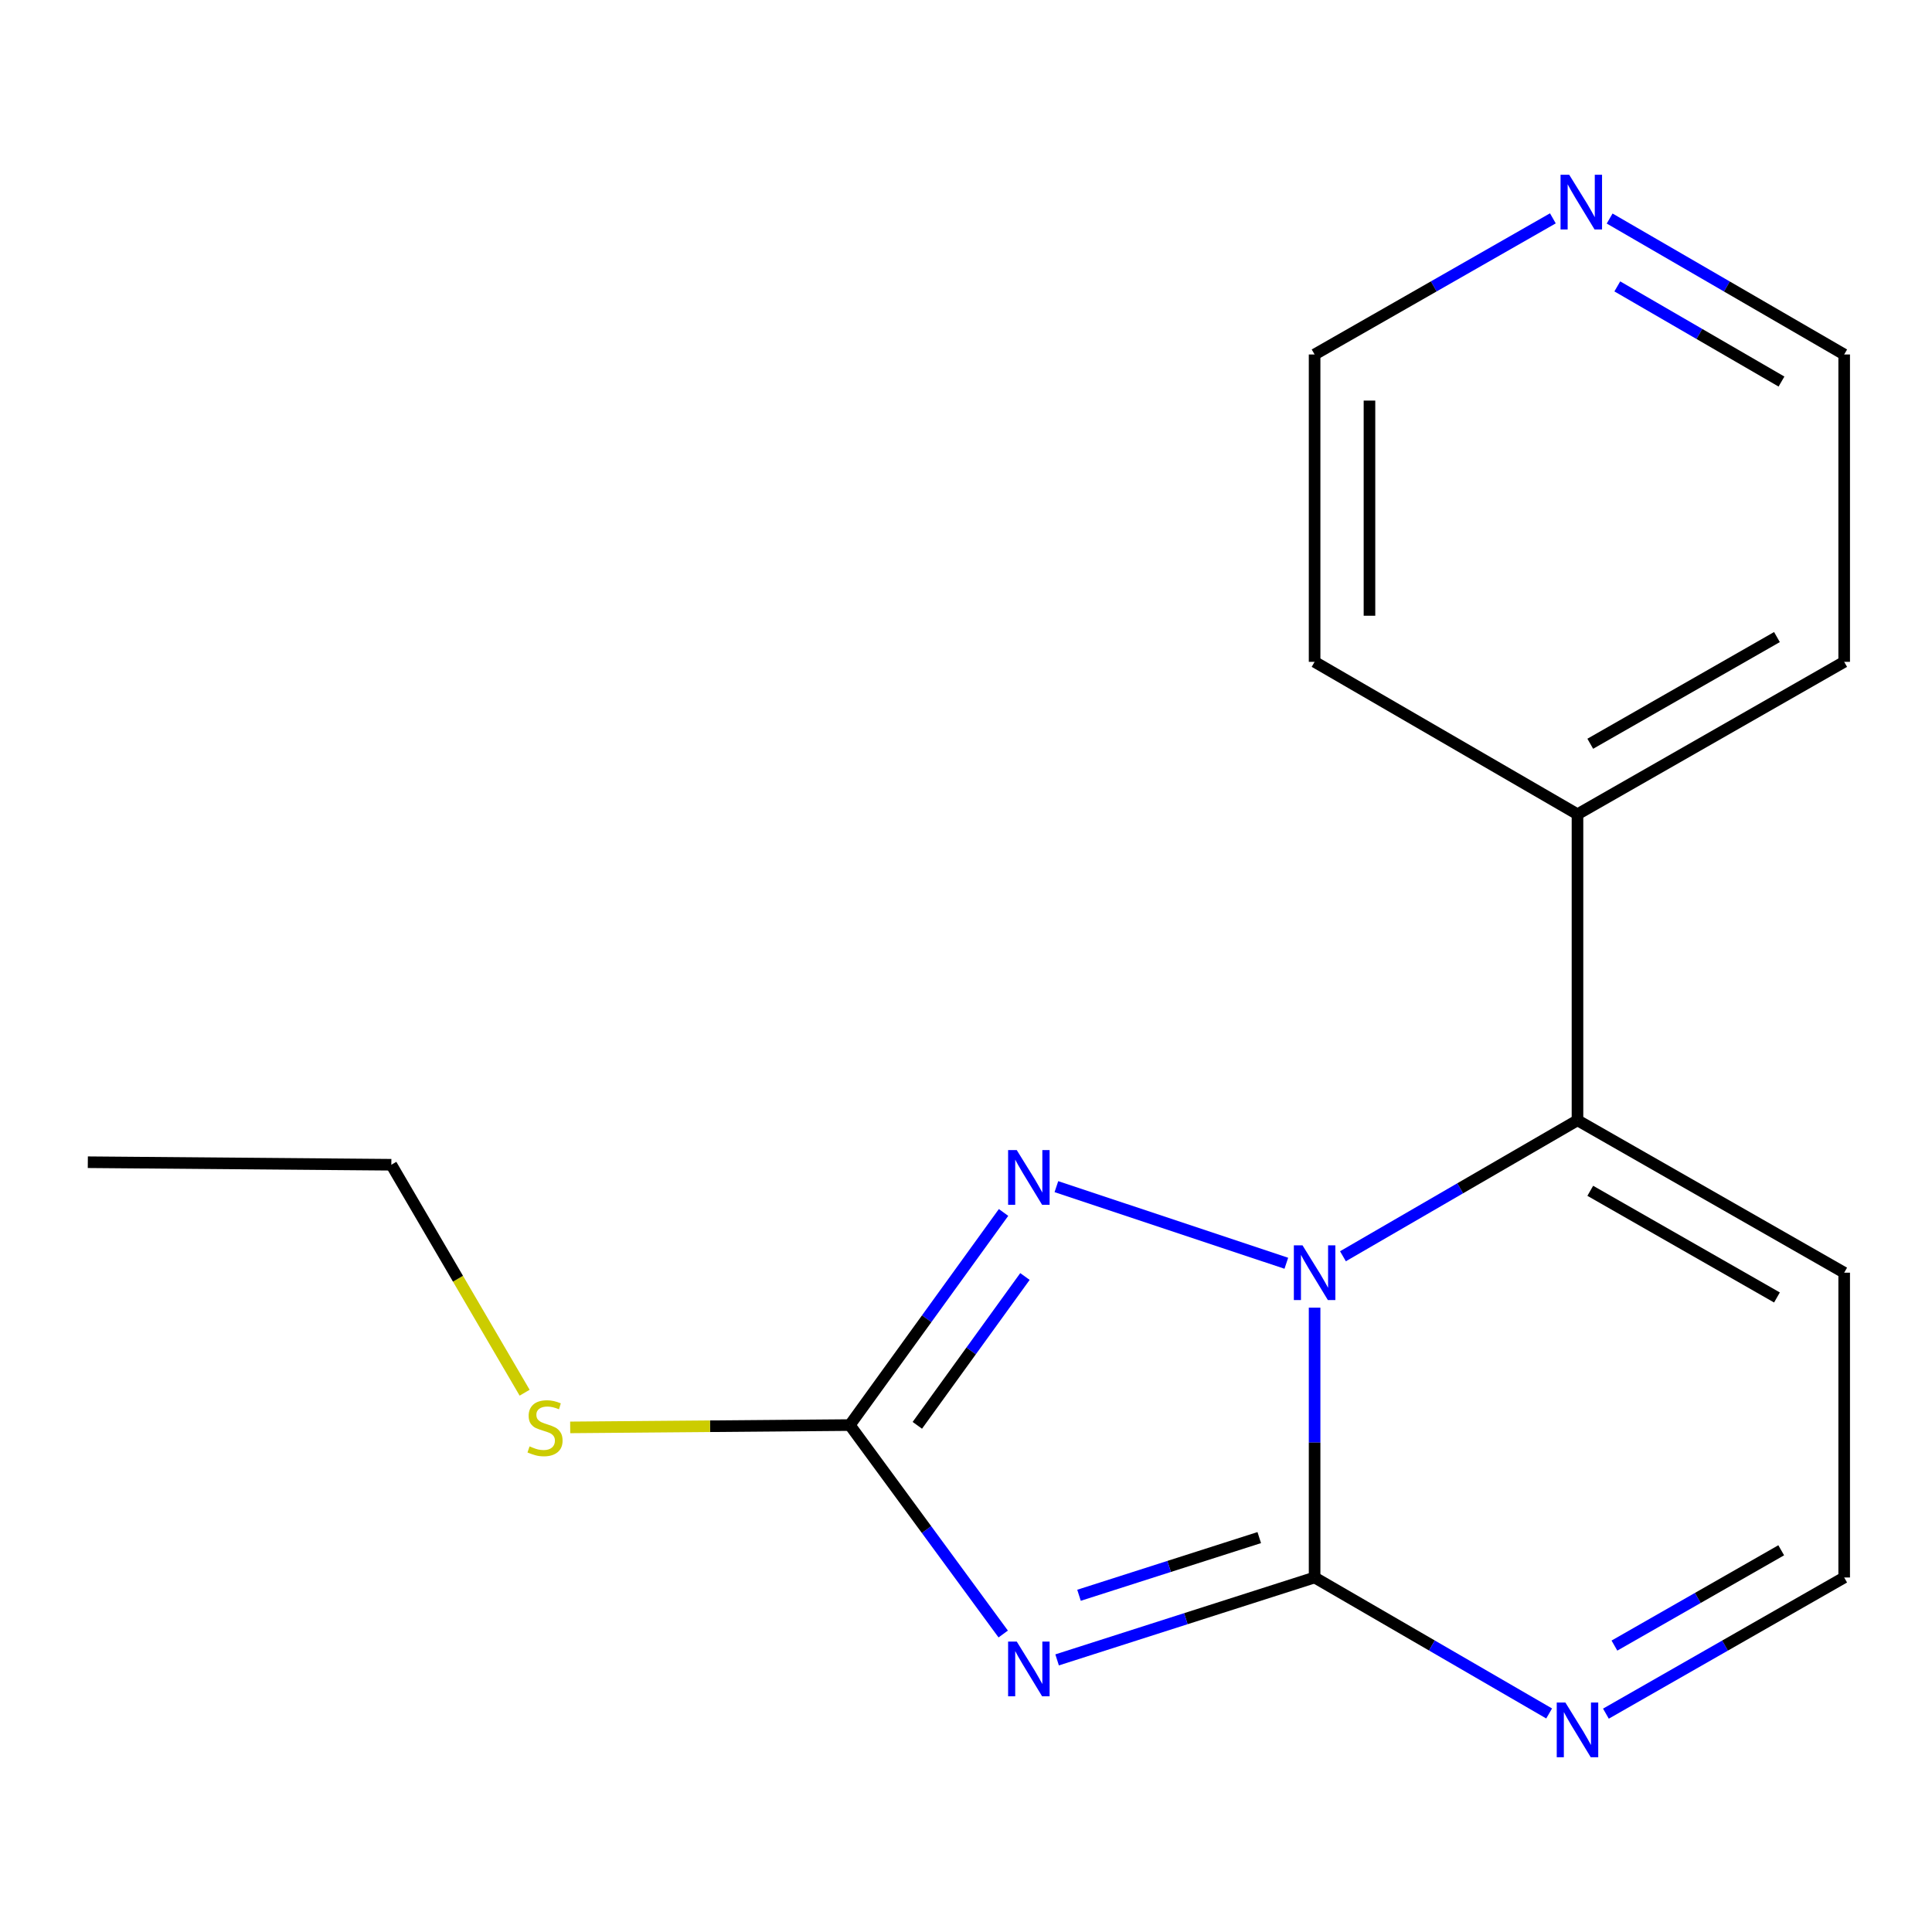 <?xml version='1.0' encoding='iso-8859-1'?>
<svg version='1.1' baseProfile='full'
              xmlns='http://www.w3.org/2000/svg'
                      xmlns:rdkit='http://www.rdkit.org/xml'
                      xmlns:xlink='http://www.w3.org/1999/xlink'
                  xml:space='preserve'
width='1000px' height='1000px' viewBox='0 0 1000 1000'>
<!-- END OF HEADER -->
<rect style='opacity:1.0;fill:#FFFFFF;stroke:none' width='1000' height='1000' x='0' y='0'> </rect>
<path class='bond-0' d='M 680.436,676.846 L 680.436,746.675' style='fill:none;fill-rule:evenodd;stroke:#0000FF;stroke-width:6px;stroke-linecap:butt;stroke-linejoin:miter;stroke-opacity:1' />
<path class='bond-0' d='M 680.436,746.675 L 680.436,816.505' style='fill:none;fill-rule:evenodd;stroke:#000000;stroke-width:6px;stroke-linecap:butt;stroke-linejoin:miter;stroke-opacity:1' />
<path class='bond-2' d='M 665.799,653.863 L 546.786,614.201' style='fill:none;fill-rule:evenodd;stroke:#0000FF;stroke-width:6px;stroke-linecap:butt;stroke-linejoin:miter;stroke-opacity:1' />
<path class='bond-4' d='M 695.108,650.237 L 755.806,615.052' style='fill:none;fill-rule:evenodd;stroke:#0000FF;stroke-width:6px;stroke-linecap:butt;stroke-linejoin:miter;stroke-opacity:1' />
<path class='bond-4' d='M 755.806,615.052 L 816.505,579.868' style='fill:none;fill-rule:evenodd;stroke:#000000;stroke-width:6px;stroke-linecap:butt;stroke-linejoin:miter;stroke-opacity:1' />
<path class='bond-1' d='M 680.436,816.505 L 613.796,837.832' style='fill:none;fill-rule:evenodd;stroke:#000000;stroke-width:6px;stroke-linecap:butt;stroke-linejoin:miter;stroke-opacity:1' />
<path class='bond-1' d='M 613.796,837.832 L 547.156,859.159' style='fill:none;fill-rule:evenodd;stroke:#0000FF;stroke-width:6px;stroke-linecap:butt;stroke-linejoin:miter;stroke-opacity:1' />
<path class='bond-1' d='M 651.788,795.854 L 605.14,810.783' style='fill:none;fill-rule:evenodd;stroke:#000000;stroke-width:6px;stroke-linecap:butt;stroke-linejoin:miter;stroke-opacity:1' />
<path class='bond-1' d='M 605.14,810.783 L 558.492,825.712' style='fill:none;fill-rule:evenodd;stroke:#0000FF;stroke-width:6px;stroke-linecap:butt;stroke-linejoin:miter;stroke-opacity:1' />
<path class='bond-5' d='M 680.436,816.505 L 741.134,851.696' style='fill:none;fill-rule:evenodd;stroke:#000000;stroke-width:6px;stroke-linecap:butt;stroke-linejoin:miter;stroke-opacity:1' />
<path class='bond-5' d='M 741.134,851.696 L 801.833,886.888' style='fill:none;fill-rule:evenodd;stroke:#0000FF;stroke-width:6px;stroke-linecap:butt;stroke-linejoin:miter;stroke-opacity:1' />
<path class='bond-17' d='M 519.263,845.763 L 479.559,791.689' style='fill:none;fill-rule:evenodd;stroke:#0000FF;stroke-width:6px;stroke-linecap:butt;stroke-linejoin:miter;stroke-opacity:1' />
<path class='bond-17' d='M 479.559,791.689 L 439.855,737.615' style='fill:none;fill-rule:evenodd;stroke:#000000;stroke-width:6px;stroke-linecap:butt;stroke-linejoin:miter;stroke-opacity:1' />
<path class='bond-3' d='M 519.435,627.565 L 479.645,682.59' style='fill:none;fill-rule:evenodd;stroke:#0000FF;stroke-width:6px;stroke-linecap:butt;stroke-linejoin:miter;stroke-opacity:1' />
<path class='bond-3' d='M 479.645,682.59 L 439.855,737.615' style='fill:none;fill-rule:evenodd;stroke:#000000;stroke-width:6px;stroke-linecap:butt;stroke-linejoin:miter;stroke-opacity:1' />
<path class='bond-3' d='M 530.512,660.715 L 502.658,699.232' style='fill:none;fill-rule:evenodd;stroke:#0000FF;stroke-width:6px;stroke-linecap:butt;stroke-linejoin:miter;stroke-opacity:1' />
<path class='bond-3' d='M 502.658,699.232 L 474.805,737.749' style='fill:none;fill-rule:evenodd;stroke:#000000;stroke-width:6px;stroke-linecap:butt;stroke-linejoin:miter;stroke-opacity:1' />
<path class='bond-9' d='M 439.855,737.615 L 367.493,738.216' style='fill:none;fill-rule:evenodd;stroke:#000000;stroke-width:6px;stroke-linecap:butt;stroke-linejoin:miter;stroke-opacity:1' />
<path class='bond-9' d='M 367.493,738.216 L 295.131,738.817' style='fill:none;fill-rule:evenodd;stroke:#CCCC00;stroke-width:6px;stroke-linecap:butt;stroke-linejoin:miter;stroke-opacity:1' />
<path class='bond-6' d='M 816.505,579.868 L 954.545,658.741' style='fill:none;fill-rule:evenodd;stroke:#000000;stroke-width:6px;stroke-linecap:butt;stroke-linejoin:miter;stroke-opacity:1' />
<path class='bond-6' d='M 823.121,616.358 L 919.75,671.569' style='fill:none;fill-rule:evenodd;stroke:#000000;stroke-width:6px;stroke-linecap:butt;stroke-linejoin:miter;stroke-opacity:1' />
<path class='bond-8' d='M 816.505,579.868 L 816.505,421.458' style='fill:none;fill-rule:evenodd;stroke:#000000;stroke-width:6px;stroke-linecap:butt;stroke-linejoin:miter;stroke-opacity:1' />
<path class='bond-18' d='M 831.219,886.985 L 892.882,851.745' style='fill:none;fill-rule:evenodd;stroke:#0000FF;stroke-width:6px;stroke-linecap:butt;stroke-linejoin:miter;stroke-opacity:1' />
<path class='bond-18' d='M 892.882,851.745 L 954.545,816.505' style='fill:none;fill-rule:evenodd;stroke:#000000;stroke-width:6px;stroke-linecap:butt;stroke-linejoin:miter;stroke-opacity:1' />
<path class='bond-18' d='M 835.627,851.755 L 878.791,827.087' style='fill:none;fill-rule:evenodd;stroke:#0000FF;stroke-width:6px;stroke-linecap:butt;stroke-linejoin:miter;stroke-opacity:1' />
<path class='bond-18' d='M 878.791,827.087 L 921.955,802.419' style='fill:none;fill-rule:evenodd;stroke:#000000;stroke-width:6px;stroke-linecap:butt;stroke-linejoin:miter;stroke-opacity:1' />
<path class='bond-7' d='M 954.545,658.741 L 954.545,816.505' style='fill:none;fill-rule:evenodd;stroke:#000000;stroke-width:6px;stroke-linecap:butt;stroke-linejoin:miter;stroke-opacity:1' />
<path class='bond-13' d='M 816.505,421.458 L 680.436,342.568' style='fill:none;fill-rule:evenodd;stroke:#000000;stroke-width:6px;stroke-linecap:butt;stroke-linejoin:miter;stroke-opacity:1' />
<path class='bond-14' d='M 816.505,421.458 L 954.545,342.568' style='fill:none;fill-rule:evenodd;stroke:#000000;stroke-width:6px;stroke-linecap:butt;stroke-linejoin:miter;stroke-opacity:1' />
<path class='bond-14' d='M 823.119,384.967 L 919.748,329.744' style='fill:none;fill-rule:evenodd;stroke:#000000;stroke-width:6px;stroke-linecap:butt;stroke-linejoin:miter;stroke-opacity:1' />
<path class='bond-15' d='M 271.547,720.865 L 237.051,661.868' style='fill:none;fill-rule:evenodd;stroke:#CCCC00;stroke-width:6px;stroke-linecap:butt;stroke-linejoin:miter;stroke-opacity:1' />
<path class='bond-15' d='M 237.051,661.868 L 202.555,602.872' style='fill:none;fill-rule:evenodd;stroke:#000000;stroke-width:6px;stroke-linecap:butt;stroke-linejoin:miter;stroke-opacity:1' />
<path class='bond-10' d='M 833.149,113.111 L 893.847,148.295' style='fill:none;fill-rule:evenodd;stroke:#0000FF;stroke-width:6px;stroke-linecap:butt;stroke-linejoin:miter;stroke-opacity:1' />
<path class='bond-10' d='M 893.847,148.295 L 954.545,183.48' style='fill:none;fill-rule:evenodd;stroke:#000000;stroke-width:6px;stroke-linecap:butt;stroke-linejoin:miter;stroke-opacity:1' />
<path class='bond-10' d='M 837.116,148.237 L 879.604,172.866' style='fill:none;fill-rule:evenodd;stroke:#0000FF;stroke-width:6px;stroke-linecap:butt;stroke-linejoin:miter;stroke-opacity:1' />
<path class='bond-10' d='M 879.604,172.866 L 922.093,197.495' style='fill:none;fill-rule:evenodd;stroke:#000000;stroke-width:6px;stroke-linecap:butt;stroke-linejoin:miter;stroke-opacity:1' />
<path class='bond-19' d='M 803.762,113.014 L 742.099,148.247' style='fill:none;fill-rule:evenodd;stroke:#0000FF;stroke-width:6px;stroke-linecap:butt;stroke-linejoin:miter;stroke-opacity:1' />
<path class='bond-19' d='M 742.099,148.247 L 680.436,183.48' style='fill:none;fill-rule:evenodd;stroke:#000000;stroke-width:6px;stroke-linecap:butt;stroke-linejoin:miter;stroke-opacity:1' />
<path class='bond-11' d='M 680.436,183.48 L 680.436,342.568' style='fill:none;fill-rule:evenodd;stroke:#000000;stroke-width:6px;stroke-linecap:butt;stroke-linejoin:miter;stroke-opacity:1' />
<path class='bond-11' d='M 708.836,207.343 L 708.836,318.705' style='fill:none;fill-rule:evenodd;stroke:#000000;stroke-width:6px;stroke-linecap:butt;stroke-linejoin:miter;stroke-opacity:1' />
<path class='bond-12' d='M 954.545,183.48 L 954.545,342.568' style='fill:none;fill-rule:evenodd;stroke:#000000;stroke-width:6px;stroke-linecap:butt;stroke-linejoin:miter;stroke-opacity:1' />
<path class='bond-16' d='M 202.555,602.872 L 45.455,601.562' style='fill:none;fill-rule:evenodd;stroke:#000000;stroke-width:6px;stroke-linecap:butt;stroke-linejoin:miter;stroke-opacity:1' />
<path  class='atom-0' d='M 674.176 644.581
L 683.456 659.581
Q 684.376 661.061, 685.856 663.741
Q 687.336 666.421, 687.416 666.581
L 687.416 644.581
L 691.176 644.581
L 691.176 672.901
L 687.296 672.901
L 677.336 656.501
Q 676.176 654.581, 674.936 652.381
Q 673.736 650.181, 673.376 649.501
L 673.376 672.901
L 669.696 672.901
L 669.696 644.581
L 674.176 644.581
' fill='#0000FF'/>
<path  class='atom-2' d='M 526.274 849.678
L 535.554 864.678
Q 536.474 866.158, 537.954 868.838
Q 539.434 871.518, 539.514 871.678
L 539.514 849.678
L 543.274 849.678
L 543.274 877.998
L 539.394 877.998
L 529.434 861.598
Q 528.274 859.678, 527.034 857.478
Q 525.834 855.278, 525.474 854.598
L 525.474 877.998
L 521.794 877.998
L 521.794 849.678
L 526.274 849.678
' fill='#0000FF'/>
<path  class='atom-3' d='M 526.274 595.291
L 535.554 610.291
Q 536.474 611.771, 537.954 614.451
Q 539.434 617.131, 539.514 617.291
L 539.514 595.291
L 543.274 595.291
L 543.274 623.611
L 539.394 623.611
L 529.434 607.211
Q 528.274 605.291, 527.034 603.091
Q 525.834 600.891, 525.474 600.211
L 525.474 623.611
L 521.794 623.611
L 521.794 595.291
L 526.274 595.291
' fill='#0000FF'/>
<path  class='atom-6' d='M 810.245 881.234
L 819.525 896.234
Q 820.445 897.714, 821.925 900.394
Q 823.405 903.074, 823.485 903.234
L 823.485 881.234
L 827.245 881.234
L 827.245 909.554
L 823.365 909.554
L 813.405 893.154
Q 812.245 891.234, 811.005 889.034
Q 809.805 886.834, 809.445 886.154
L 809.445 909.554
L 805.765 909.554
L 805.765 881.234
L 810.245 881.234
' fill='#0000FF'/>
<path  class='atom-10' d='M 274.107 748.645
Q 274.427 748.765, 275.747 749.325
Q 277.067 749.885, 278.507 750.245
Q 279.987 750.565, 281.427 750.565
Q 284.107 750.565, 285.667 749.285
Q 287.227 747.965, 287.227 745.685
Q 287.227 744.125, 286.427 743.165
Q 285.667 742.205, 284.467 741.685
Q 283.267 741.165, 281.267 740.565
Q 278.747 739.805, 277.227 739.085
Q 275.747 738.365, 274.667 736.845
Q 273.627 735.325, 273.627 732.765
Q 273.627 729.205, 276.027 727.005
Q 278.467 724.805, 283.267 724.805
Q 286.547 724.805, 290.267 726.365
L 289.347 729.445
Q 285.947 728.045, 283.387 728.045
Q 280.627 728.045, 279.107 729.205
Q 277.587 730.325, 277.627 732.285
Q 277.627 733.805, 278.387 734.725
Q 279.187 735.645, 280.307 736.165
Q 281.467 736.685, 283.387 737.285
Q 285.947 738.085, 287.467 738.885
Q 288.987 739.685, 290.067 741.325
Q 291.187 742.925, 291.187 745.685
Q 291.187 749.605, 288.547 751.725
Q 285.947 753.805, 281.587 753.805
Q 279.067 753.805, 277.147 753.245
Q 275.267 752.725, 273.027 751.805
L 274.107 748.645
' fill='#CCCC00'/>
<path  class='atom-11' d='M 812.217 90.446
L 821.497 105.446
Q 822.417 106.926, 823.897 109.606
Q 825.377 112.286, 825.457 112.446
L 825.457 90.446
L 829.217 90.446
L 829.217 118.766
L 825.337 118.766
L 815.377 102.366
Q 814.217 100.446, 812.977 98.246
Q 811.777 96.046, 811.417 95.366
L 811.417 118.766
L 807.737 118.766
L 807.737 90.446
L 812.217 90.446
' fill='#0000FF'/>
</svg>
